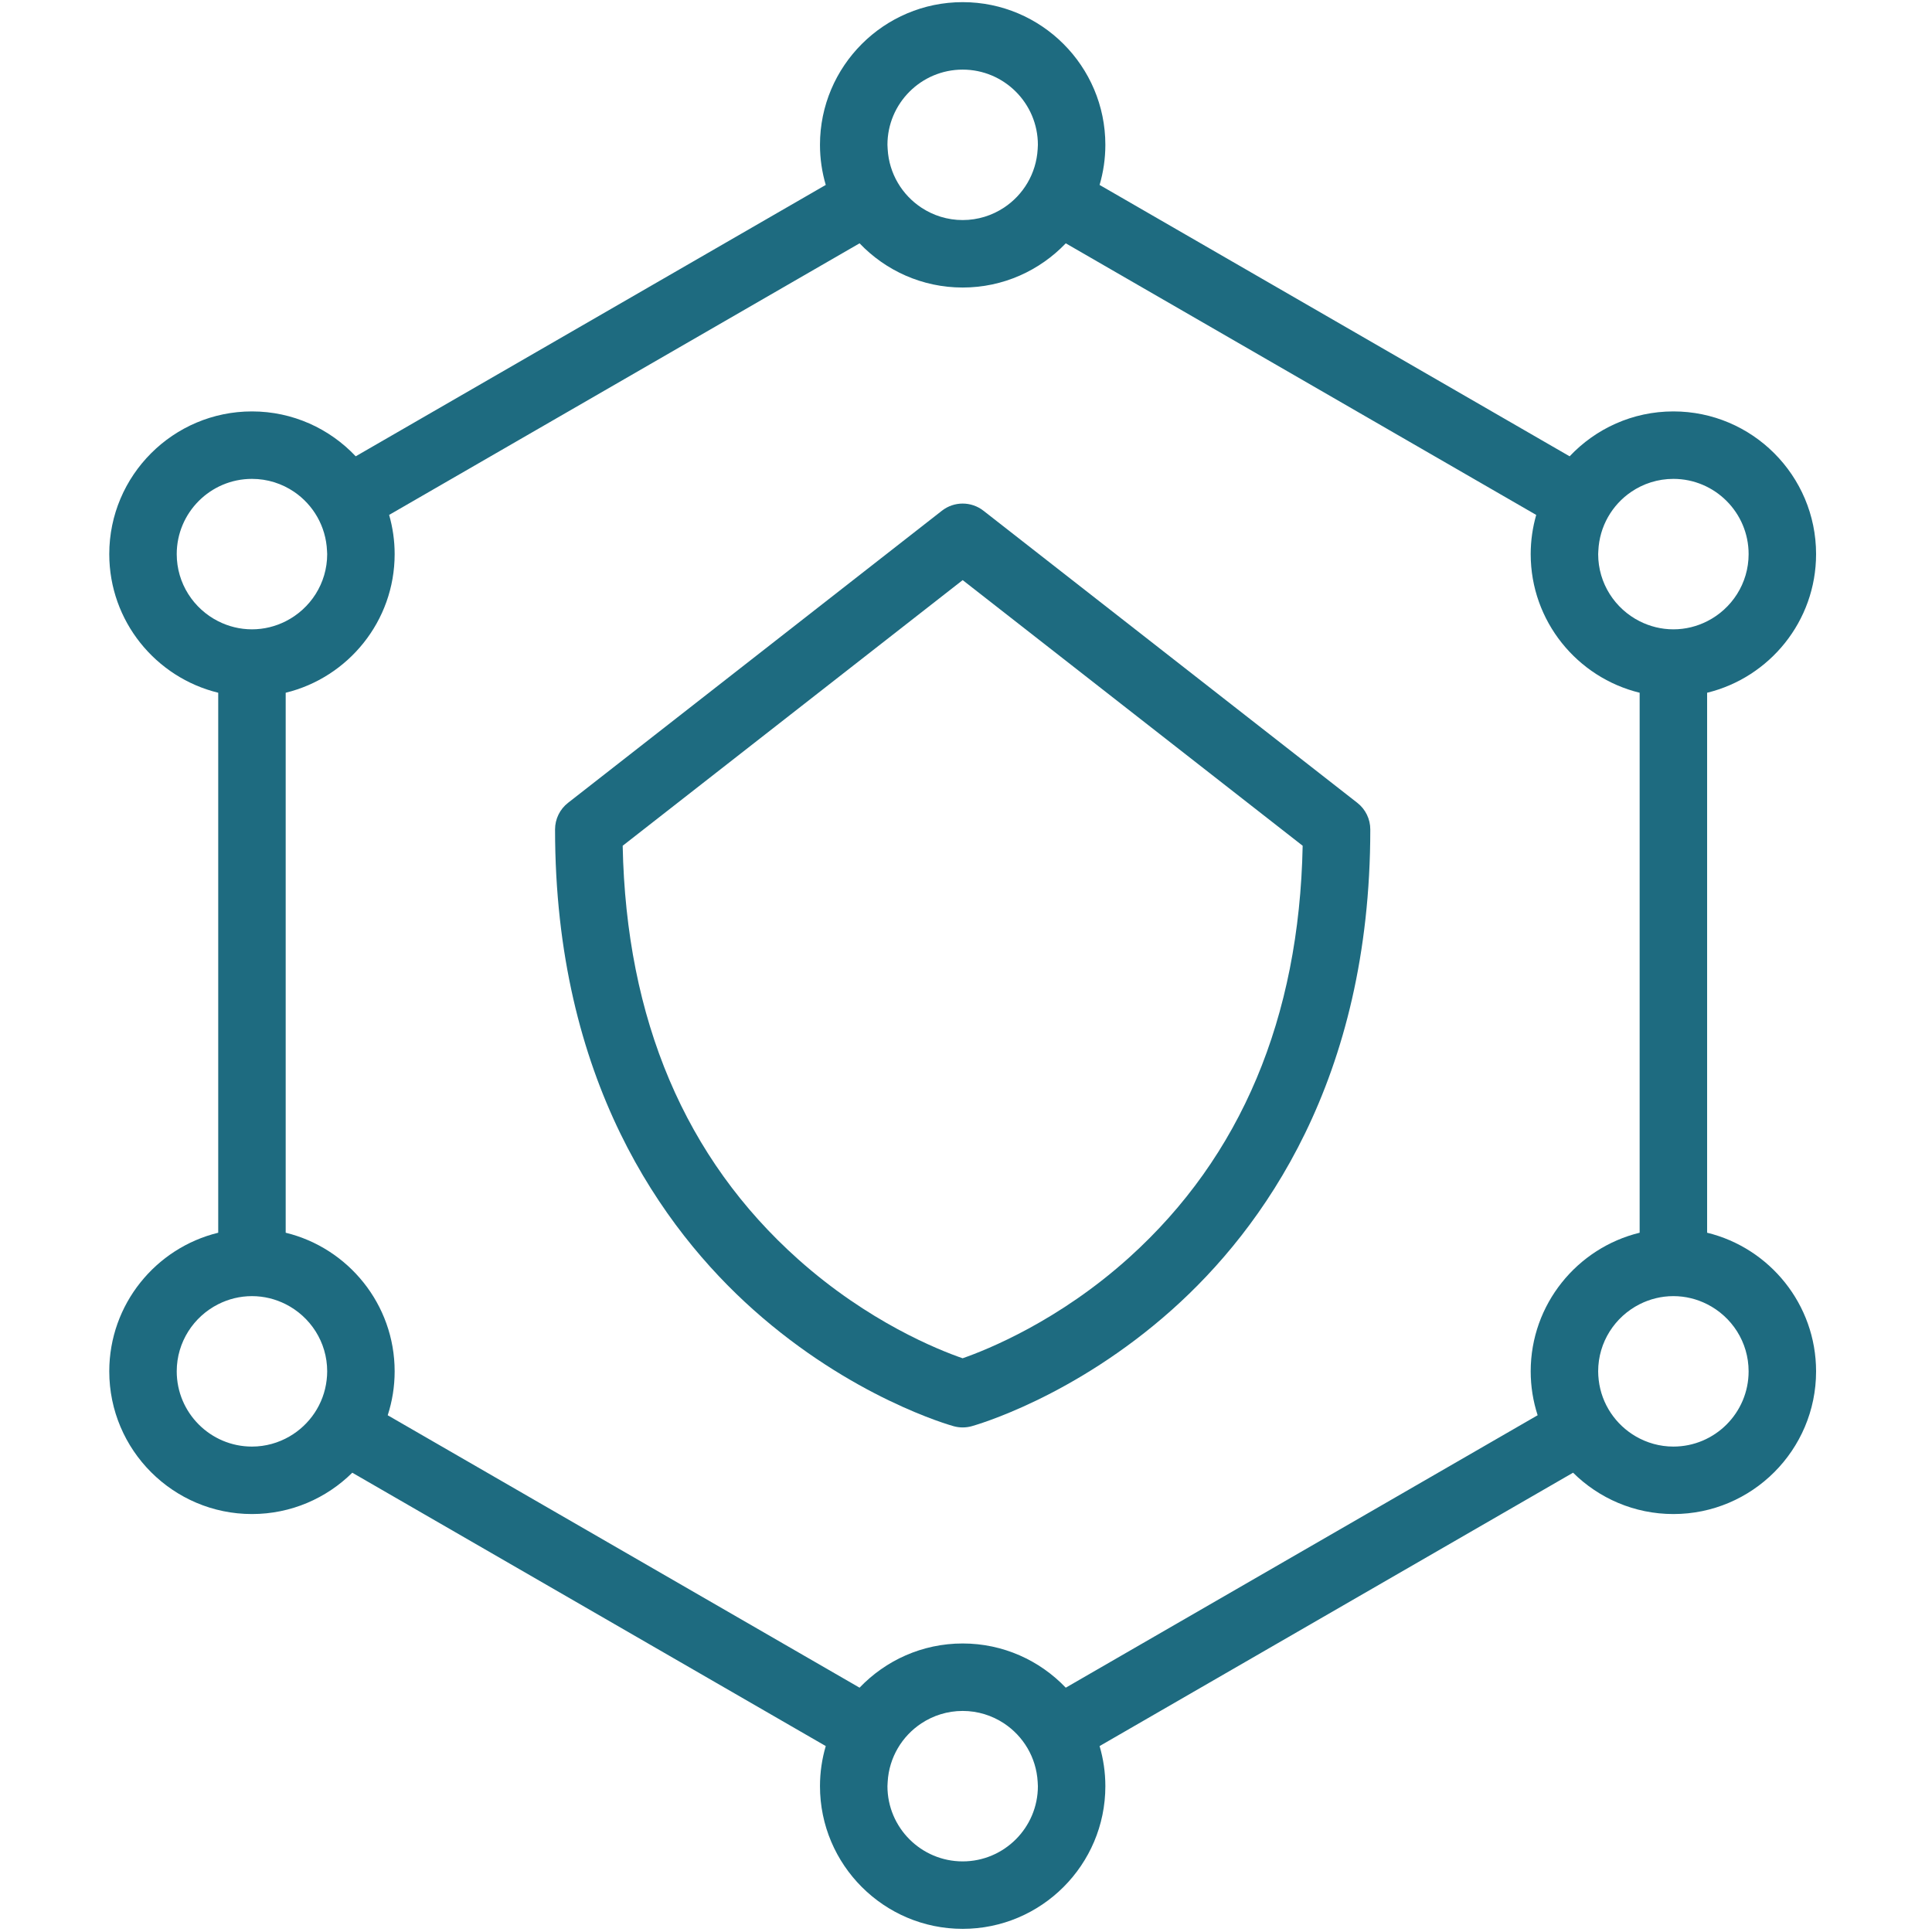 <svg xmlns="http://www.w3.org/2000/svg" xmlns:xlink="http://www.w3.org/1999/xlink" id="SECURITY" width="800px" height="800px" viewBox="0 0 1800 1800" xml:space="preserve" fill="#000000"><g id="SVGRepo_bgCarrier" stroke-width="0"></g><g id="SVGRepo_tracerCarrier" stroke-linecap="round" stroke-linejoin="round"></g><g id="SVGRepo_iconCarrier"> <g> <path fill="#1E6B80" d="M1590.487,1148.496V645.409C1648.671,631.251,1692,578.732,1692,516.255 c0-73.311-59.631-132.951-132.941-132.951c-38.059,0-72.407,16.104-96.673,41.83l-437.927-252.835 c3.481-11.86,5.375-24.388,5.375-37.357C1029.834,61.64,970.203,2,896.895,2c-73.302,0-132.941,59.64-132.941,132.942 c0,12.969,1.903,25.497,5.384,37.357L331.416,425.129c-24.255-25.725-58.609-41.825-96.667-41.825 c-73.311,0-132.95,59.64-132.95,132.951c0,62.472,43.333,114.991,101.512,129.154v503.093 c-58.179,14.161-101.512,66.68-101.512,129.156c0,73.302,59.639,132.942,132.95,132.942c36.406,0,69.431-14.72,93.467-38.51 l441.122,254.681c-3.481,11.86-5.384,24.388-5.384,37.356c0,73.304,59.64,132.942,132.941,132.942 c73.309,0,132.939-59.639,132.939-132.942c0-12.969-1.894-25.496-5.375-37.356l441.128-254.69 c24.036,23.796,57.062,38.52,93.472,38.52c73.311,0,132.941-59.641,132.941-132.942 C1692,1215.178,1648.671,1162.653,1590.487,1148.496z M1489.476,1285.709c-0.299-2.645-0.5-5.323-0.5-8.051 c0-27.333,15.766-51.006,38.645-62.555c9.473-4.78,20.126-7.533,31.438-7.533c11.304,0,21.958,2.753,31.42,7.529 c22.896,11.545,38.664,35.216,38.664,62.559c0,38.646-31.438,70.084-70.084,70.084c-12.742,0-24.659-3.473-34.963-9.439 C1505.347,1327.45,1492.061,1308.205,1489.476,1285.709z M1519.764,458.255c11.216-7.625,24.738-12.093,39.295-12.093 c38.646,0,70.084,31.442,70.084,70.093c0,27.338-15.768,51.006-38.655,62.555c-9.462,4.775-20.116,7.528-31.429,7.528 c-11.304,0-21.959-2.753-31.43-7.533c-22.888-11.545-38.653-35.213-38.653-62.551c0-1.048,0.113-2.066,0.156-3.1 C1490.141,490.351,1502.006,470.331,1519.764,458.255z M826.811,134.942c0-38.646,31.438-70.084,70.083-70.084 c38.645,0,70.082,31.438,70.082,70.084c0,1.368-0.123,2.701-0.201,4.051c-1.308,22.747-13.443,42.614-31.396,54.457 c-11.057,7.296-24.272,11.576-38.485,11.576c-14.206,0-27.421-4.28-38.479-11.576c-17.95-11.843-30.087-31.71-31.394-54.457 C826.942,137.643,826.811,136.31,826.811,134.942z M164.656,516.255c0-38.651,31.442-70.093,70.092-70.093 c14.553,0,28.08,4.463,39.295,12.088c17.758,12.071,29.627,32.096,30.631,54.9c0.048,1.035,0.158,2.056,0.158,3.104 c0,27.342-15.772,51.01-38.664,62.559c-9.466,4.771-20.116,7.524-31.42,7.524c-11.312,0-21.971-2.753-31.438-7.533 C180.422,567.257,164.656,543.589,164.656,516.255z M269.707,1338.311c-10.304,5.965-22.221,9.432-34.958,9.432 c-38.65,0-70.092-31.438-70.092-70.084c0-27.337,15.767-51.006,38.654-62.555c9.467-4.78,20.126-7.533,31.438-7.533 c11.304,0,21.954,2.753,31.42,7.523c22.892,11.551,38.664,35.222,38.664,62.564c0,2.731-0.198,5.41-0.5,8.059 C301.741,1308.215,288.46,1327.46,269.707,1338.311z M966.977,1664.128c0,38.646-31.438,70.084-70.082,70.084 c-38.646,0-70.083-31.438-70.083-70.084c0-1.368,0.131-2.704,0.21-4.051c1.307-22.743,13.444-42.615,31.394-54.462 c11.058-7.295,24.273-11.575,38.479-11.575c14.213,0,27.429,4.28,38.485,11.575c17.952,11.847,30.088,31.719,31.396,54.462 C966.854,1661.424,966.977,1662.76,966.977,1664.128z M992.959,1572.372c-24.22-25.349-58.314-41.19-96.064-41.19 c-37.743,0-71.837,15.842-96.059,41.19l-439.614-253.809c4.183-12.892,6.467-26.633,6.467-40.905 c0-62.48-43.337-115.005-101.521-129.162V645.413c58.185-14.158,101.521-66.681,101.521-129.158c0-12.663-1.819-24.905-5.143-36.52 l438.289-253.042c24.221,25.352,58.315,41.189,96.059,41.189c37.75,0,71.845-15.837,96.064-41.189l438.297,253.046 c-3.314,11.61-5.139,23.853-5.139,36.515c0,62.472,43.337,114.991,101.512,129.154l-0.009,503.093 c-58.174,14.161-101.503,66.68-101.503,129.156c0,14.269,2.289,28.004,6.471,40.897L992.959,1572.372z"></path> <path fill="#1E6B80" d="M1264.597,747.992L916.255,475.829c-11.365-8.884-27.332-8.884-38.696,0L529.218,747.992 c-7.63,5.954-12.084,15.092-12.084,24.764c0,233.561,100.426,372.219,184.671,447.416 c91.516,81.682,182.901,107.541,186.742,108.604c2.736,0.753,5.55,1.131,8.357,1.131c2.815,0,5.628-0.378,8.355-1.131 c3.849-1.063,95.225-26.922,186.74-108.604c84.247-75.197,184.673-213.855,184.673-447.416 C1276.672,763.083,1272.216,753.946,1264.597,747.992z M1052.223,1171.406c-65.664,59.303-132.381,86.044-155.372,94.063 c-22.677-7.841-87.754-33.792-153.19-92.195c-105.319-94.003-160.293-223.577-163.521-385.308l316.763-247.491l316.761,247.491 C1210.464,948.58,1156.191,1077.519,1052.223,1171.406z"></path> </g> </g></svg>